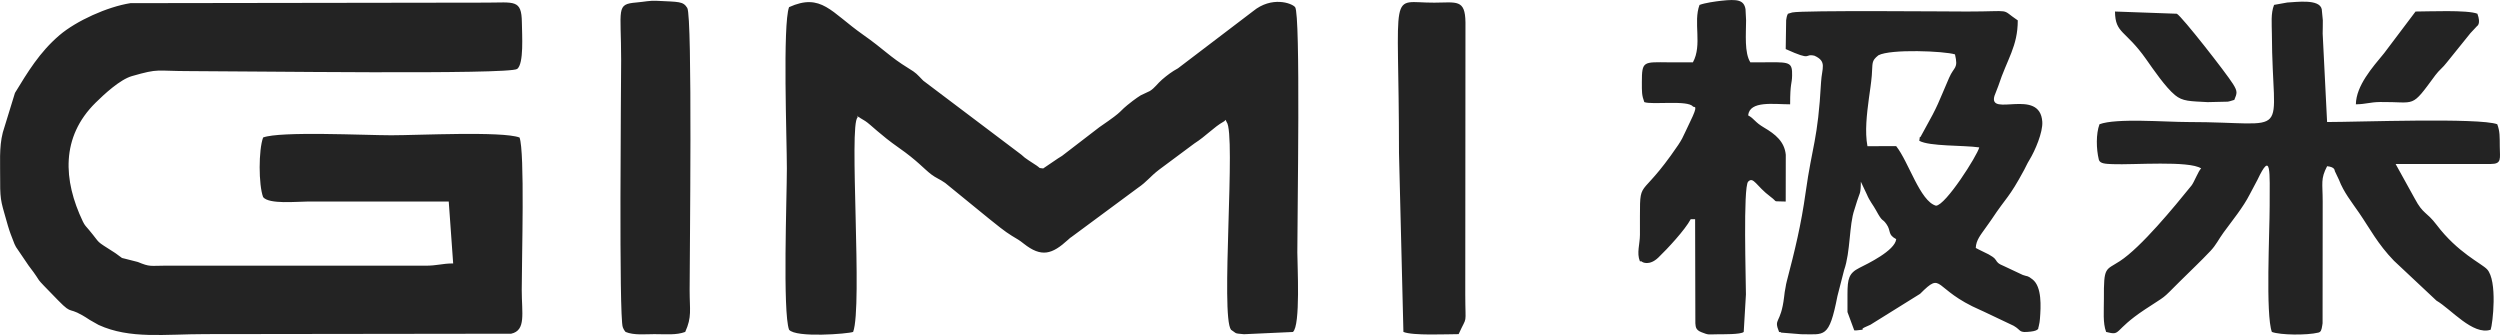 <?xml version="1.0" encoding="UTF-8"?>
<!DOCTYPE svg PUBLIC "-//W3C//DTD SVG 1.1//EN" "http://www.w3.org/Graphics/SVG/1.1/DTD/svg11.dtd">
<!-- Creator: CorelDRAW -->
<svg xmlns="http://www.w3.org/2000/svg" xml:space="preserve" width="95.784mm" height="12.837mm" version="1.1" style="shape-rendering:geometricPrecision; text-rendering:geometricPrecision; image-rendering:optimizeQuality; fill-rule:evenodd; clip-rule:evenodd"
viewBox="0 0 1130.53 151.51"
 xmlns:xlink="http://www.w3.org/1999/xlink"
 xmlns:xodm="http://www.corel.com/coreldraw/odm/2003">
 <defs>
  <style type="text/css">
   <![CDATA[
    .fil0 {fill:#232323}
   ]]>
  </style>
 </defs>
 <g id="圖層_x0020_1">
  <path class="fil0" d="M234.9 62.17c-7.75,-2.91 -46,-1 -57.95,-1 -11.96,0 -50.21,-1.91 -57.96,1 -2.09,5.58 -2.09,21.4 0,26.97 2.69,3.34 15.22,2 19.98,2l63.96 0 2 27.99c-5.25,0 -6.9,1.05 -12.95,1.02l-116.97 -0.02c-7.25,0.03 -7.1,0.65 -12.68,-1.66l-5.82 -1.48c-2.58,-0.71 -0.33,0.21 -2.44,-1.13l-1.69 -1.25c-0.18,-0.12 -0.43,-0.29 -0.62,-0.41 -9.21,-5.91 -5.75,-3.34 -11.51,-10.22 -1.33,-1.59 -1.9,-1.97 -2.8,-3.85 -8.86,-18.56 -10.02,-38.14 5.83,-53.73 3.84,-3.78 10.98,-10.44 16.4,-11.99 12.62,-3.6 10.29,-2.25 26.34,-2.25 23.49,0 144.54,1.7 147.89,-1 3.05,-2.46 2.16,-15.23 2.09,-21.06 -0.13,-10.43 -3.38,-8.95 -16.07,-8.91l-160.95 0.24c-10.4,1.64 -24.45,7.98 -32.1,14.51 -9,7.69 -14.41,16.76 -20.11,26.08l-5.5 17.89c-1.75,6.82 -1.13,14.05 -1.19,22.22 -0.08,9.35 0.81,10.12 3.5,19.95 0.43,1.56 1.02,3.12 1.26,3.81l1.71 4.43c0.13,0.29 0.54,1.1 0.69,1.38l5.73 8.44c7.62,9.92 0.32,2.36 13.35,15.72 7.19,7.37 3.75,1.8 14.33,8.85l3.94 2.23c14.19,6.5 29.82,4.15 48.46,4.15l138.11 -0.18c6.81,-1.51 4.78,-9.15 4.78,-19.8 -0,-14.17 1.44,-62.44 -1,-68.95zm121.93 -58.96c-2.94,7.83 -1,59.61 -1,72.94 0,13.34 -1.94,65.12 1,72.95 3.02,3.75 26.62,1.88 28.97,1 4.34,-11.57 -1.99,-93.96 2,-96.93 0.16,-1.99 -0.36,-0.58 0.66,-0.11 1.83,0.84 -1.92,-1.1 0.96,0.55 0.15,0.09 0.44,0.26 0.61,0.37 0.18,0.11 0.46,0.27 0.65,0.39 0.19,0.12 0.46,0.27 0.65,0.4 2.36,1.53 6.83,6.26 15.06,12 8.47,5.91 11.44,9.59 14.77,12.12 2.24,1.7 3.67,2.02 6.26,3.84l19.76 16.11c2.9,2.33 7.25,5.91 10.37,7.78 2.63,1.57 3.42,1.99 5.34,3.52 8.12,6.44 12.89,4.85 20.07,-1.69 2.04,-1.86 0.04,-0.07 2.2,-1.74l29.28 -21.66c4.43,-3.04 5.47,-5.06 9.7,-8.3l15.98 -11.88c5.34,-3.4 8.71,-7.33 13.19,-9.85 1.34,-0.75 0.54,-1.46 1.39,0.17 4.34,5.1 -2.85,87.92 2,93.94 2.83,1.83 1.13,1.56 5.84,2.01l22.13 -1.01c3.5,-2.86 2,-30.23 2,-35.97 0,-16.98 1.52,-107.8 -1,-110.92 -1.48,-1.84 -10.62,-5.09 -19.04,1.84l-33.94 25.82c-2.67,1.45 -4.77,3.02 -7.16,5.07 -2.12,1.82 -3.38,3.87 -5.55,5.19l-4.11 1.94c-0.67,0.37 -2.6,1.73 -3.62,2.51 -8.11,6.22 -2.33,3.17 -15.07,11.89l-16.91 12.99c-0.38,0.23 -1.36,0.88 -1.82,1.14l-6.71 4.55c-2.55,-0.27 -1.19,-0.18 -2.9,-1.26l-3.67 -2.4c-2.24,-1.46 -1.37,-0.98 -3.28,-2.55l-44.38 -33.49c-3.12,-3.17 -2.94,-3.31 -6.66,-5.6 -8.68,-5.33 -10.77,-8.31 -20.65,-15.25 -14.39,-10.11 -18.8,-18.99 -33.37,-12.4zm671.54 -1c-1.56,3.76 -1.02,8.77 -1,12.99 0.17,48.95 10.22,39.98 -37.98,39.98 -10.25,0 -32.37,-1.85 -39.97,1 -1.62,4.33 -1.49,11.17 -0.3,16.01 0.46,1.87 3.18,1.91 6.26,2.04 9.44,0.38 34.6,-1.67 40.01,1.93 -1.22,1.02 -3.16,6.25 -4.38,7.76 -7.7,9.51 -22.76,27.9 -32.4,34.17 -6.55,4.27 -7.28,2.28 -7.2,17.04 0.03,5.54 -0.54,10.86 1.01,14.98 7.16,1.82 2.77,-0.38 17.58,-10.19 10.21,-6.77 7,-3.9 15.64,-12.54 4.82,-4.82 9.38,-9.02 14.02,-13.96 2.54,-2.7 3.6,-5.18 5.86,-8.27 4.02,-5.52 8.86,-11.37 11.87,-17.31l3.47 -6.54c6.32,-13.37 5.51,-4.03 5.51,11.85 0,11.81 -1.88,49.29 1,56.96 3.83,1.44 15.83,1.57 21.01,0.3 1.18,-0.29 1.45,-1.16 1.77,-3.23 0.06,-0.36 0.1,-0.61 0.15,-1l0.05 -55.03c-0,-8.48 -1.03,-10.14 2,-15.99 3.76,0.39 3.33,1.99 3.51,2.26l1.85 3.89c2.2,5.71 5.68,9.95 9.2,15.08 4.8,7 8.32,13.94 15.66,21.52l19.23 18.04c6.58,3.81 16.45,15.81 24.5,13.16 0.94,-2.51 3.2,-22.22 -1.63,-27.35 -2.52,-2.67 -13.26,-7.48 -22.77,-20.04 -4.69,-6.19 -6.08,-4.69 -9.91,-11.9l-8.66 -15.66 42.97 0c5.18,0 4.17,-2.43 4.13,-7.93 -0.03,-4.44 0.08,-6.81 -1.14,-10.05 -8.07,-3.03 -63.08,-1 -76.95,-1l-2 -39.98c0.01,-1.96 0.1,-4.09 0.07,-6.02l-0.49 -5.03c-1.02,-4.78 -11.61,-3.18 -15.6,-3.01l-5.96 1.07zm-160.43 61.47c4.67,2.57 19.84,1.94 27.11,2.97 -0.88,3.64 -15.18,26.21 -19.58,26.37 -7.22,-2.04 -12.32,-19.79 -17.99,-26.93l-13 0.01c-1.23,-6.53 -0.3,-14.43 0.65,-21.56 0.42,-3.13 1.03,-6.93 1.32,-10.43 0.47,-5.67 -0.35,-6.46 2.98,-9.11 5.51,-2.94 29.85,-1.92 34.64,-0.41 1.55,6.64 -0.35,5.28 -2.67,10.61 -5.06,11.65 -4.75,12.06 -11.2,23.56 -0.21,0.38 -1.38,2.53 -1.39,2.54 -0.88,1.86 -0.42,-1.01 -0.89,2.39zm-59.42 -57.47c-0.36,0.86 -0.44,0.61 -0.8,2.92l-0.2 13.06c12.61,5.7 7.95,1.91 12.99,3 5.8,2.62 3.35,5.57 3,11.9 -1.47,26.45 -4,28.57 -6.97,49.88 -2.05,14.73 -4.86,26.16 -8.53,40.22 -0.39,1.51 -0.27,1.17 -0.53,2.6 -0.5,2.73 -0.38,1.92 -0.67,4.4 -1.5,12.76 -4.91,9.46 -2.29,15.92 0.31,0.13 0.76,-0.08 0.97,0.3l9.02 0.73c10.6,-0.03 12.6,2.2 16.4,-17.25l3.02 -11.76c2.92,-8.31 2.23,-20.42 4.65,-27.32 0.11,-0.3 0.9,-2.88 1.22,-3.91 1.08,-3.56 1.69,-2.99 1.69,-8.75l2.75 5.81c1.16,2.85 2.85,4.8 4.07,7.05 3.25,5.99 2.71,3.42 4.76,6.33 2.27,3.22 0.39,4.66 4.42,6.8 -0.55,5.22 -13.08,11.19 -16.67,13 -4.75,2.41 -5.36,4.84 -5.37,11.94 -0,2.67 0,5.36 -0,8.03l3.06 8.28c0.24,-0.01 0.65,0.05 0.93,0.02 5.49,-0.59 1.14,-0.12 3.65,-1.33 1.27,-0.61 1.33,-0.57 2.76,-1.24l22.44 -13.97c10.64,-10.64 5.36,-2.16 27.4,7.4 0.21,0.09 0.47,0.21 0.68,0.31 0.21,0.09 0.47,0.22 0.68,0.31l13.51 6.41c3.78,2.15 2.01,3.33 7.82,2.65 4.12,-0.48 3.33,-1.95 3.37,-1.83 0.04,0.13 0.22,-0.69 0.28,-0.97 0.29,-1.54 0.32,-1.29 0.46,-3 0.43,-5.48 0.94,-14.45 -3.35,-17.8 -2.5,-1.95 -2.05,-1.14 -4.4,-2.01l-8.14 -3.83c-6.46,-2.62 -0.8,-2.64 -10.13,-6.86 -1.08,-0.49 -2.05,-1.04 -3,-1.52 0.08,-3.52 2.39,-6.13 4.3,-8.89 0.8,-1.17 1.98,-2.71 2.9,-4.1 6.9,-10.41 7.63,-9.25 14.7,-22.35 1.16,-2.15 1.09,-2.38 2.4,-4.53 2.5,-4.1 6.09,-12.45 5.78,-17.2 -1.03,-15.56 -24.59,-1.85 -21.62,-11.73l1.73 -4.47c4.01,-12.27 8.8,-17.85 8.8,-29.65 -8.32,-5.57 -1.49,-4 -22.98,-4 -7.6,0 -74.1,-0.62 -79,0.42l-1.94 0.58zm-39.97 -4c-2.96,7.88 1.35,18.07 -3,25.98 -3.66,0 -7.33,0.02 -10.99,-0.01 -11.45,-0.1 -12.08,-0.63 -12.09,8.99 -0,4.29 -0.08,5.84 1.1,9 3.56,1.34 19.73,-1.03 21.99,2 0.6,0.58 2.73,-1.24 -1.32,7.01 -3.85,7.86 -2.67,6.82 -8.68,15.16 -15.57,21.61 -13.82,8.5 -13.96,35.85 -0.02,4.23 -1.56,8.18 -0.03,11.94 0.34,0.14 0.83,-0.09 1.06,0.31 0.05,0.09 3.22,1.93 7.29,-1.97 4.2,-4.03 12.12,-12.59 14.63,-17.33l2 0 0.11 47.04c0.2,1.36 -0.1,2.98 2.83,4.08 3.38,1.28 2.36,0.96 8.05,0.89 1.31,-0.02 9.77,0.16 10.99,-1.05l1 -16.98c-0,-6.35 -1.31,-48.57 1,-50.97 2.42,-2.51 3.63,2 10.14,6.83 3.73,2.77 0.25,1.83 6.85,2.16l0.03 -21.16c-0.57,-5.92 -4.68,-9.28 -9.82,-12.29 -4.32,-2.52 -4.36,-4.02 -7.2,-5.52 0.7,-6.75 11.54,-5 18.99,-5 0,-9.88 0.81,-8.97 0.89,-12.96 0.11,-5.69 -0.81,-6.14 -9.9,-6.05 -3,0.03 -5.98,0.04 -8.97,0.04 -2.76,-4.34 -1.96,-12.7 -1.94,-19l-0.26 -5.06c-0.72,-4.17 -3.69,-4.6 -10.86,-3.81 -2.75,0.3 -7.45,0.96 -9.92,1.89zm-485.67 147.89c3.77,1.57 8.76,1.01 12.99,1 5.38,-0 9.96,0.51 13.99,-1 3.09,-6.85 2,-9.71 2,-18.98 -0,-15.2 1.33,-123.68 -1.07,-127.53 -1.92,-3.07 -3.68,-2.7 -13.93,-3.23 -3.01,-0.16 -5.5,0.46 -9.14,0.77 -9.28,0.79 -6.83,2.64 -6.83,26.07 0,9.41 -1.07,116.05 0.74,120.75 0.55,1.43 0.88,1.59 1.26,2.16zm351.76 0c4.27,1.77 19.69,1 24.97,1 4.07,-9 3.02,-3.11 3,-17.98l0.09 -123c-0.13,-10.57 -3.95,-8.98 -14.08,-8.92 -20.97,0.14 -15.98,-8.85 -15.98,67.96l2 80.94zm430.71 -102.93c4.68,-0.07 6.27,-0.98 10.96,-1.04 16.51,-0.19 13.66,3.26 25,-12.15 1.68,-2.28 3.38,-3.37 5.17,-5.75l10.7 -13.27c0.33,-0.37 2.9,-3.05 2.96,-3.16 0,-0.01 1.9,-0.91 0.17,-5.59 -4.38,-1.82 -22.52,-1 -27.97,-1l-14.21 18.84c-5.35,6.47 -12.65,14.71 -12.78,23.12zm-54.97 -2c1.22,-3.01 1.61,-3.7 -0.59,-7.2 -3.17,-5.06 -23.09,-30.52 -25.4,-31.76l-27.97 -1c0.15,10.15 4.61,8.09 14.14,21.64 3.11,4.42 8.69,12.61 13.01,16.16 3.5,2.87 6.7,2.72 14.73,3.17l9.15 -0.21c0.39,-0.07 0.63,-0.15 0.98,-0.22l1.94 -0.58z"/>
 </g>
</svg>
